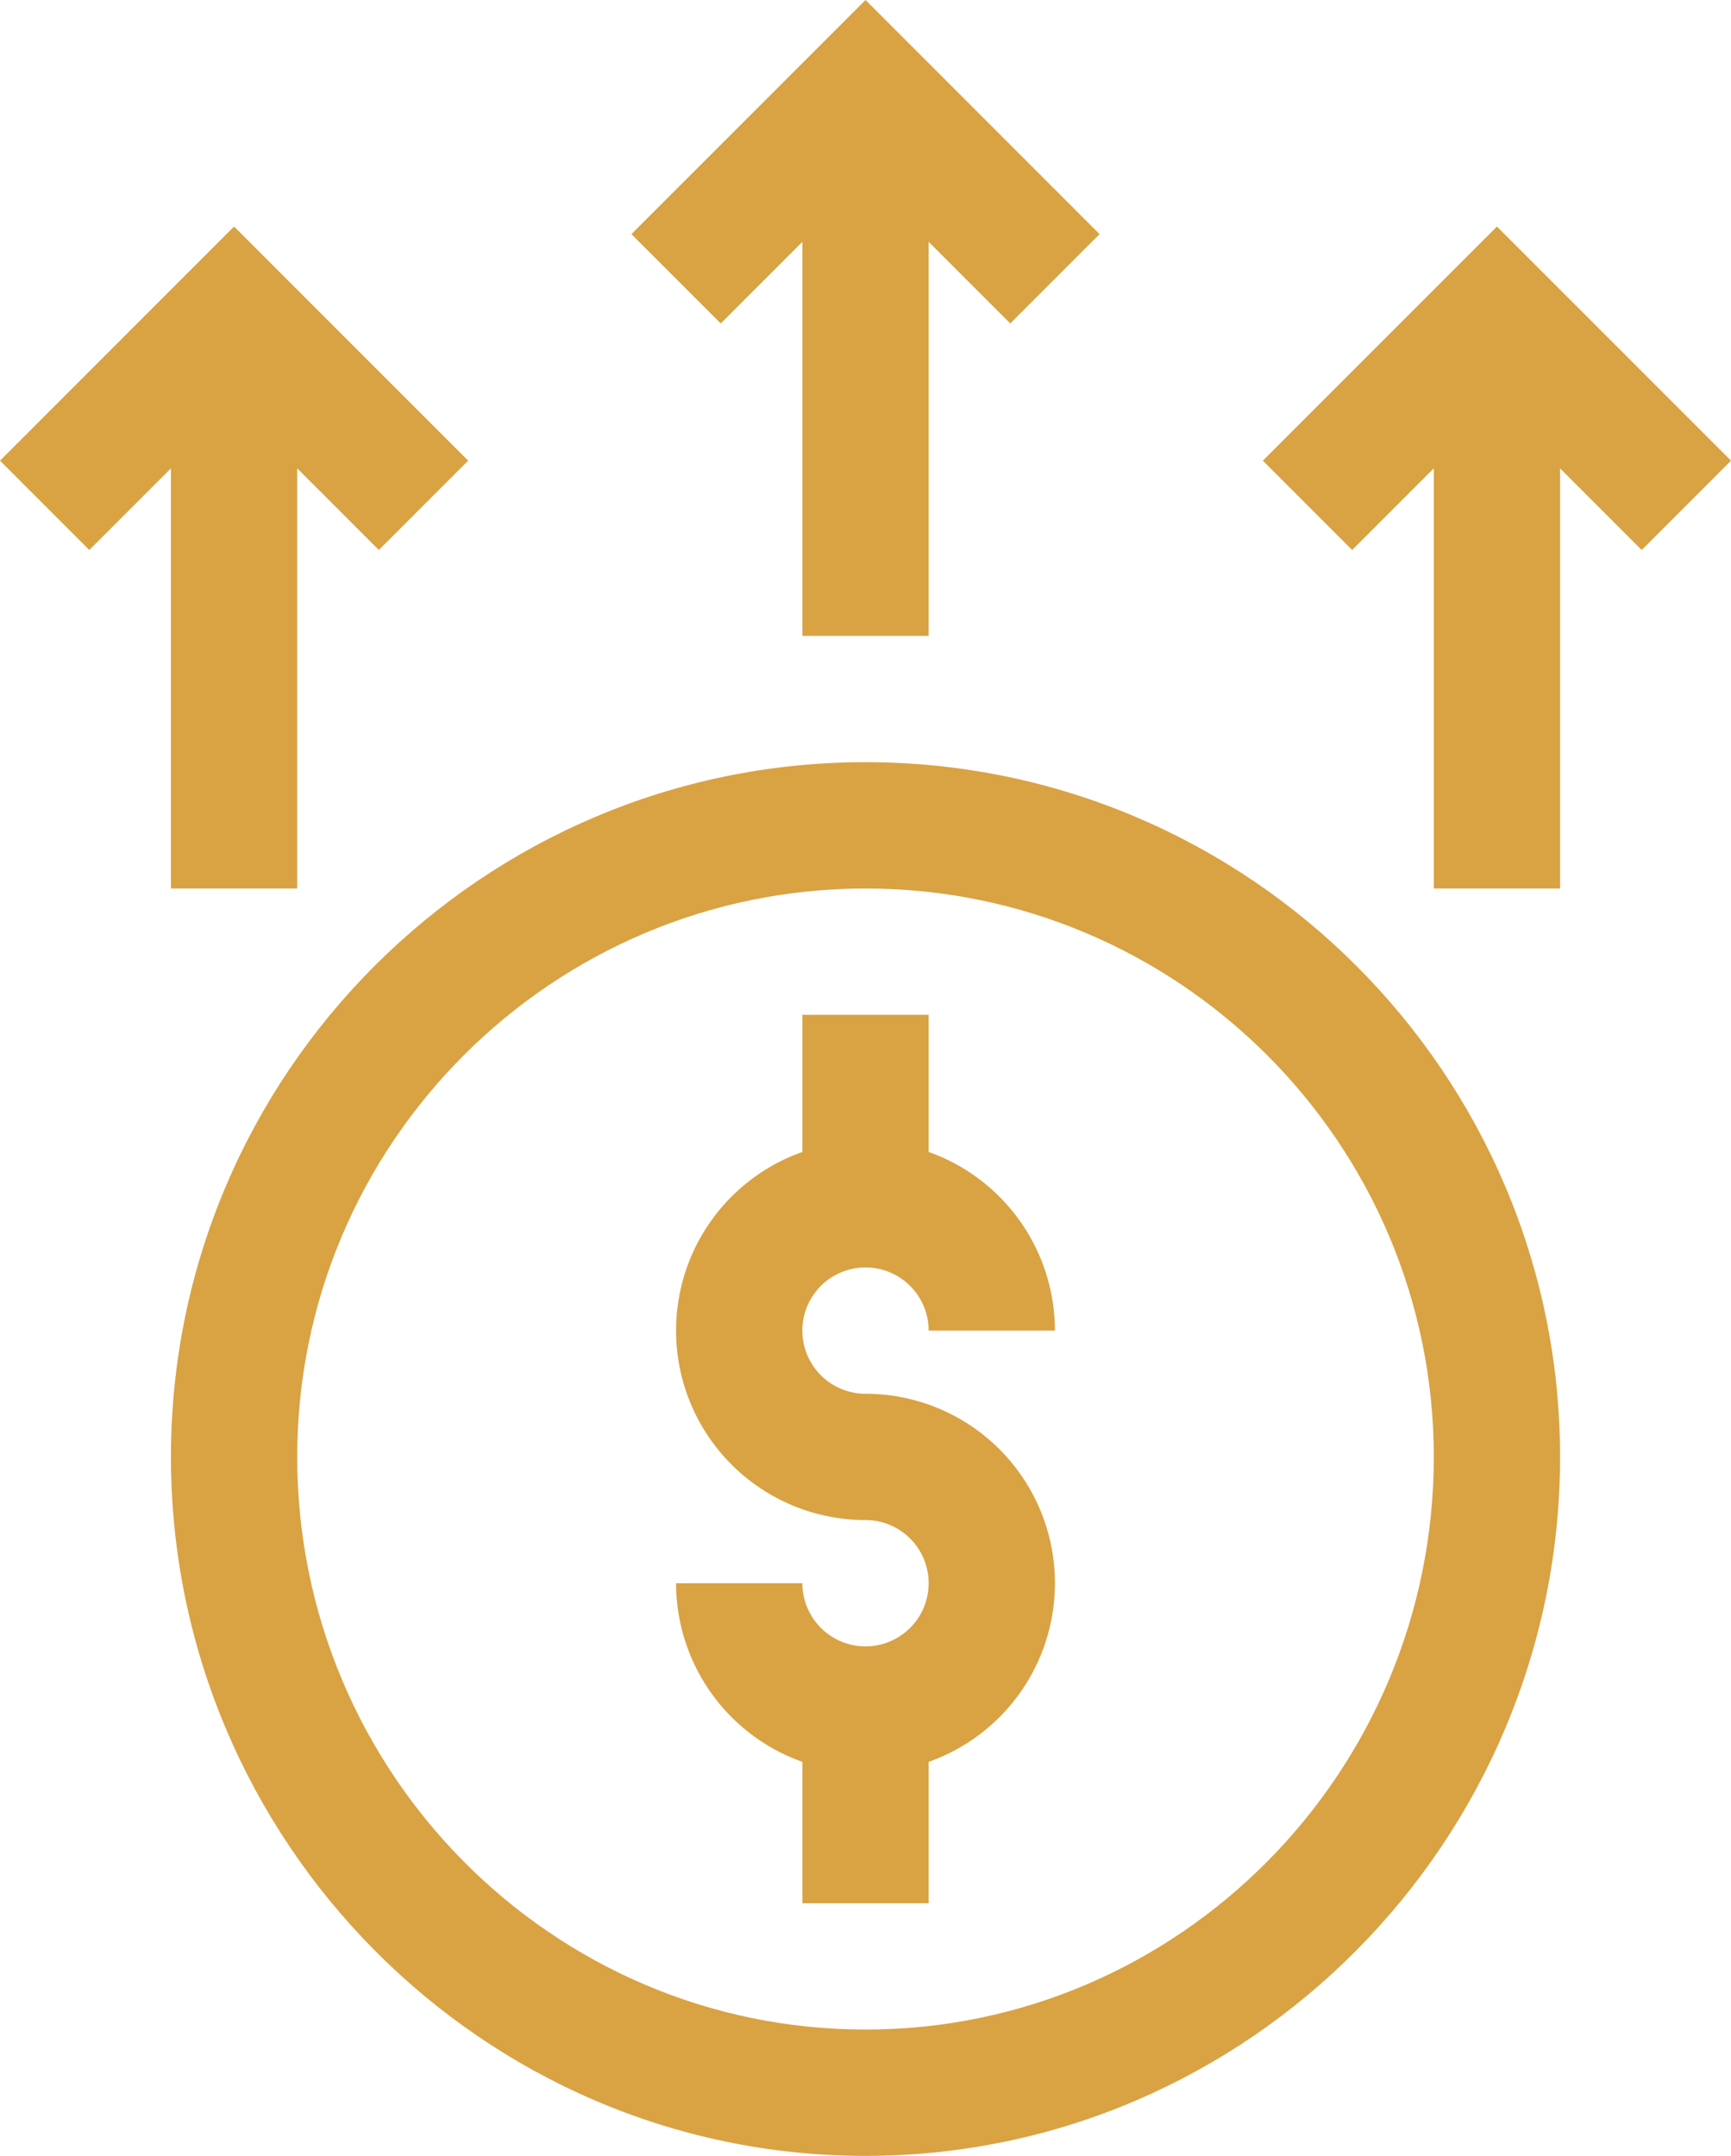<svg xmlns="http://www.w3.org/2000/svg" width="400" height="498.052" viewBox="0 0 400 498.052">
  <g id="increase_1_" data-name="increase (1)" transform="translate(-50.4)">
    <path id="Path_76730" data-name="Path 76730" d="M119.082,206.726V109.66l18.864,18.865L158.58,107.89,104.491,53.8,50.4,107.89l20.635,20.636L89.9,109.66v97.066Z" transform="translate(0 -1.467)" fill="#d9a243"/>
    <path id="Path_76731" data-name="Path 76731" d="M419.082,109.66l18.864,18.865,20.635-20.636L404.491,53.8,350.4,107.89l20.635,20.636L389.9,109.66v97.066h29.182Z" transform="translate(-8.18 -1.467)" fill="#d9a243"/>
    <path id="Path_76732" data-name="Path 76732" d="M269.082,146.9V55.86l18.864,18.865L308.581,54.09,254.491,0,200.4,54.09l20.635,20.636L239.9,55.86V146.9Z" transform="translate(-4.09)" fill="#d9a243"/>
    <path id="Path_76733" data-name="Path 76733" d="M254.78,386.923a14.607,14.607,0,0,1-14.591-14.591H211.007a43.841,43.841,0,0,0,29.182,41.263V446.26h29.181V413.595a43.769,43.769,0,0,0-14.591-85.036,14.591,14.591,0,1,1,14.591-14.591h29.182A43.841,43.841,0,0,0,269.371,272.7V241.013H240.189V272.7a43.769,43.769,0,0,0,14.591,85.036,14.591,14.591,0,0,1,0,29.182Z" transform="translate(-4.379 -6.572)" fill="#d9a243"/>
    <path id="Path_76734" data-name="Path 76734" d="M251.508,502.987c88.525,0,160.5-72.82,160.5-161.473,0-88.5-72-160.5-160.5-160.5s-160.5,72-160.5,160.5C91.007,430.044,162.872,502.987,251.508,502.987Zm0-292.792c72.409,0,131.319,58.909,131.319,131.319,0,72.946-58.91,132.292-131.319,132.292S120.189,414.46,120.189,341.514C120.189,269.1,179.1,210.2,251.508,210.2Z" transform="translate(-1.107 -4.936)" fill="#d9a243"/>
  </g>
</svg>
